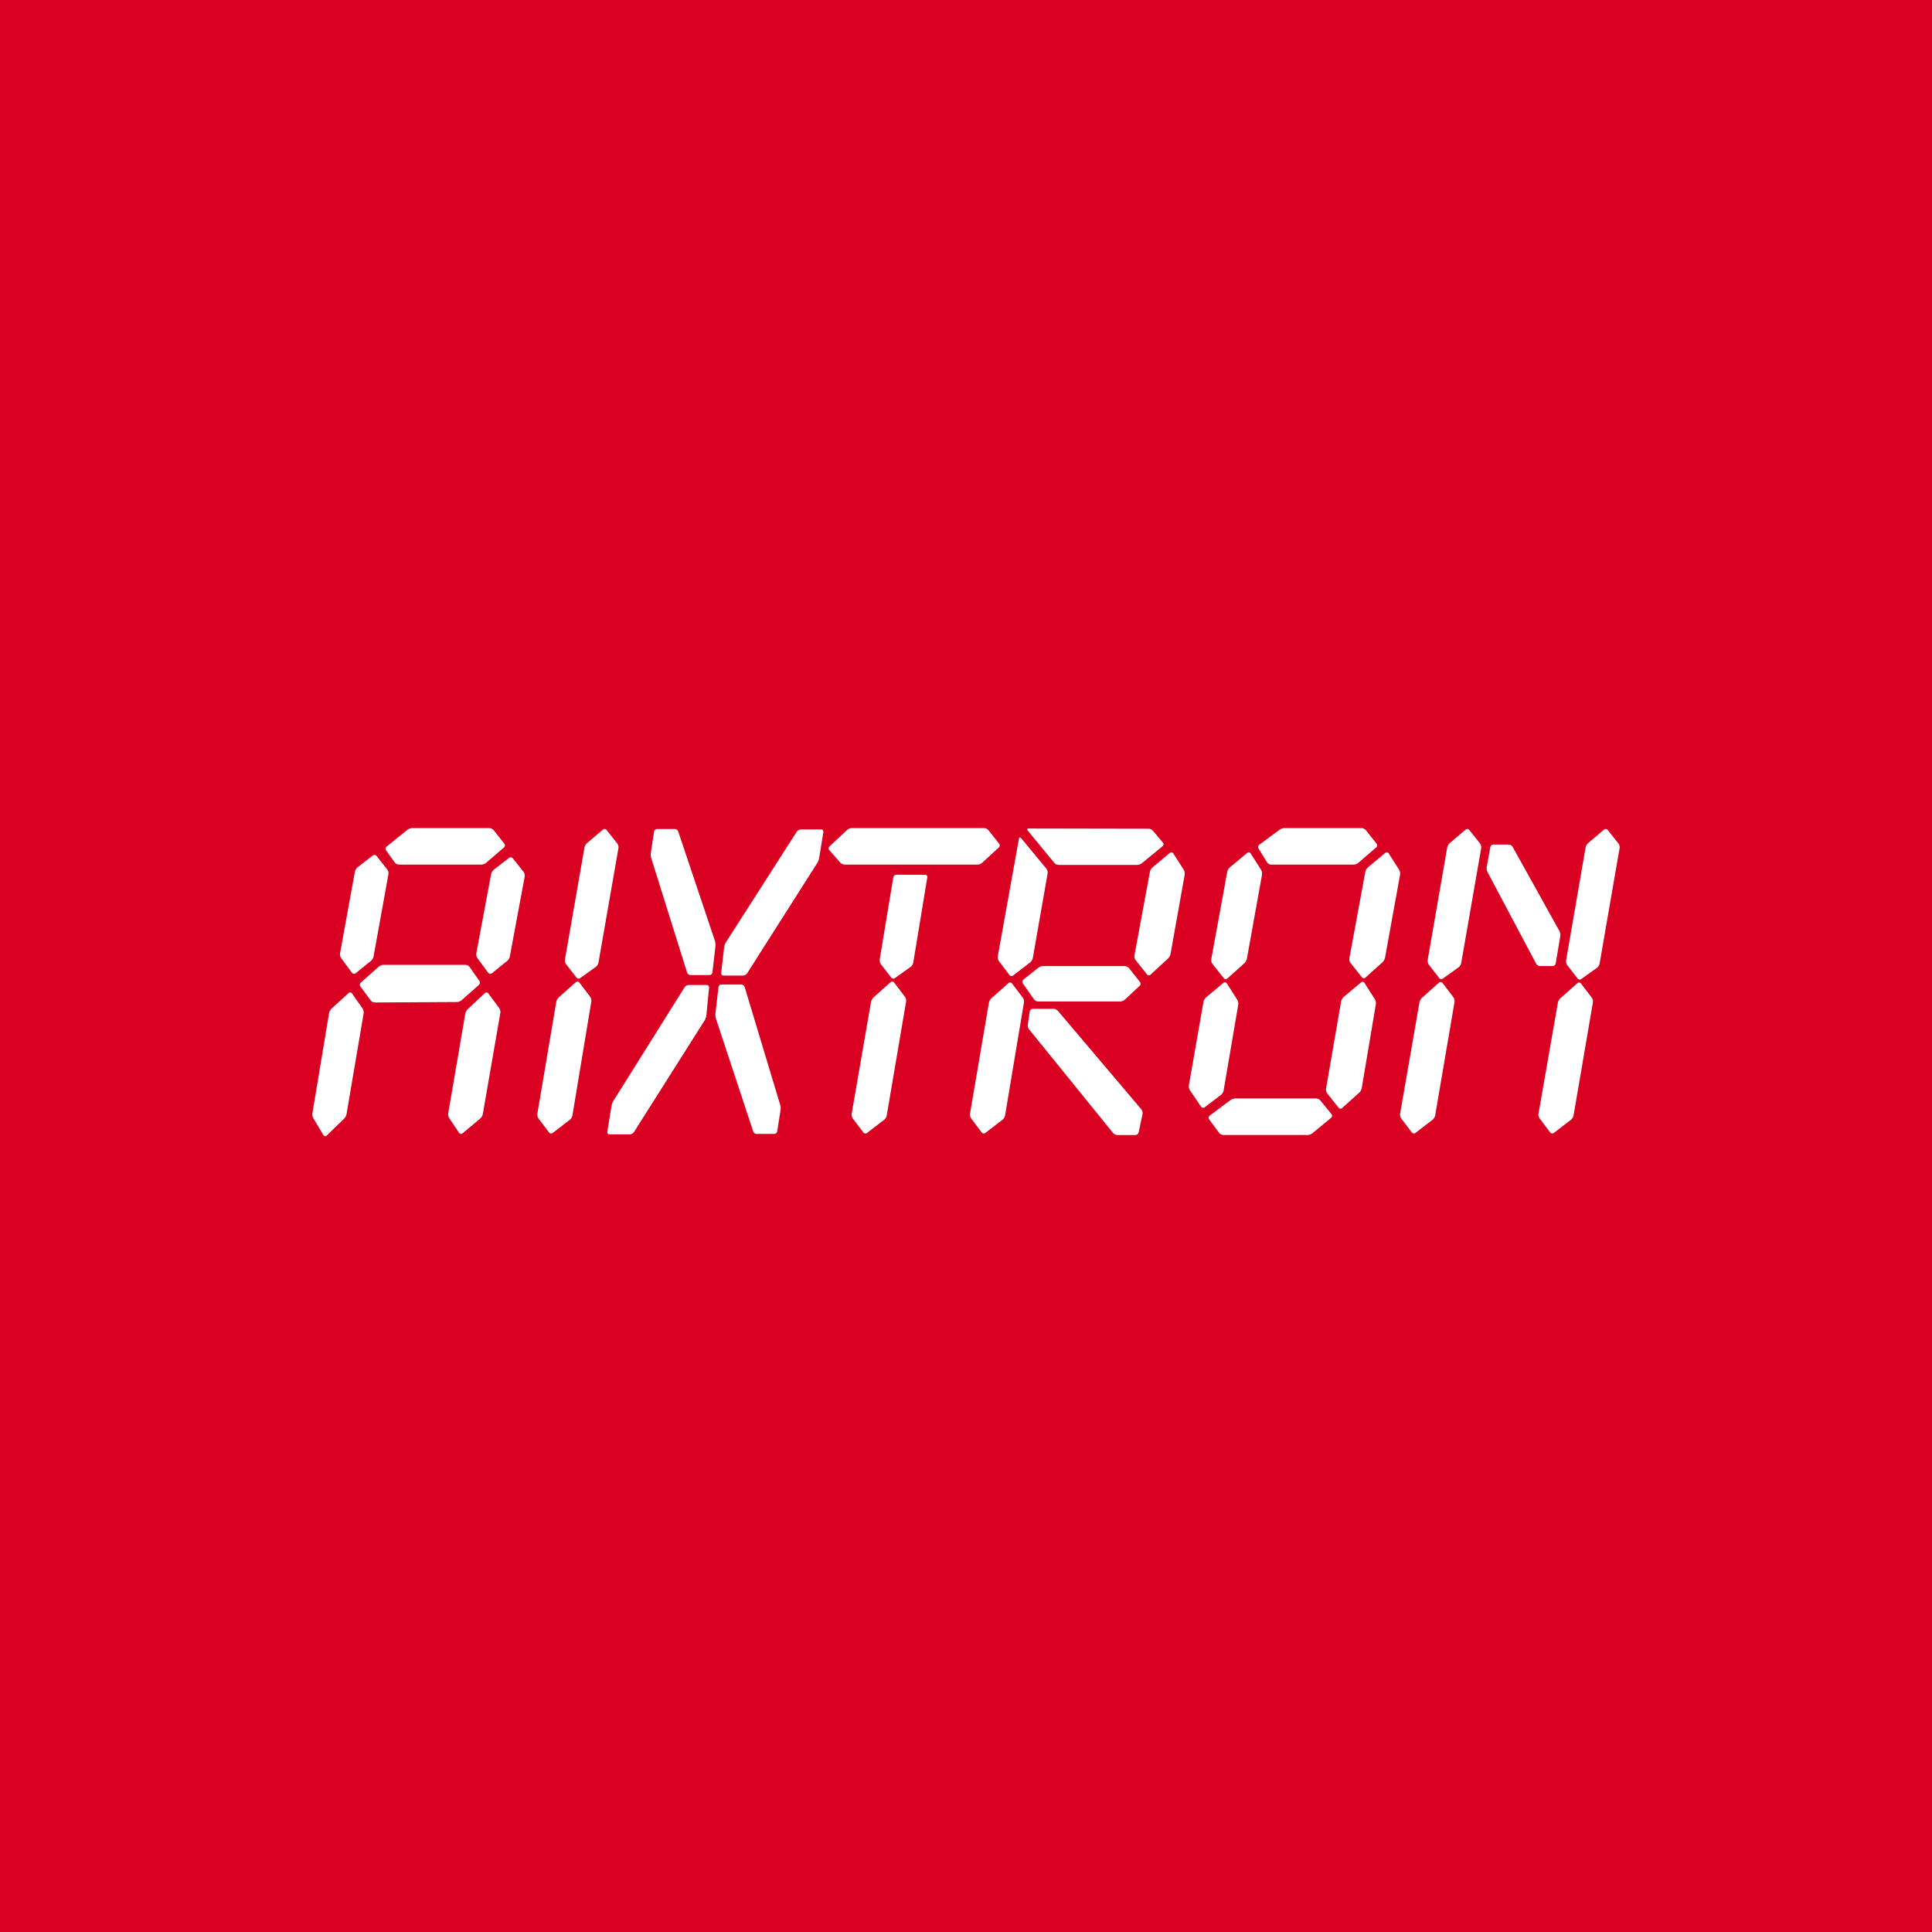<svg xmlns="http://www.w3.org/2000/svg" width="60" height="60" fill="none"><path fill="#D90021" d="M0 0h60v60H0z"/><g clip-path="url(#a)"><path fill="#fff" d="M46.977 26.301a.15.15 0 0 0-.12-.072h-.479a.1.1 0 0 0-.095.082l-.112.614a.3.3 0 0 0 .023.155l1.513 2.85a.15.15 0 0 0 .12.072h.393a.1.1 0 0 0 .094-.082l.143-.849a.3.3 0 0 0-.026-.154zm1.479 4.704a.27.27 0 0 0-.075.136l-.602 3.448a.22.22 0 0 0 .036.147l.327.432a.08.08 0 0 0 .114.016l.533-.41a.24.24 0 0 0 .079-.131l.601-3.512a.22.22 0 0 0-.035-.147l-.336-.442a.075.075 0 0 0-.11-.01zm1.842-4.665a.2.2 0 0 0-.037-.146l-.333-.42a.08.08 0 0 0-.114-.01l-.496.422a.27.27 0 0 0-.076.135l-.606 3.506a.2.2 0 0 0 .036.147l.32.413c.029.036.081.044.117.018l.488-.35a.23.23 0 0 0 .08-.13zm-6.14 4.65a.27.27 0 0 0-.075.136l-.602 3.463a.22.22 0 0 0 .036.147l.327.432a.08.08 0 0 0 .114.016l.533-.41a.24.24 0 0 0 .079-.131l.602-3.526a.22.22 0 0 0-.036-.148l-.336-.441a.075.075 0 0 0-.11-.012zM46 26.34a.21.21 0 0 0-.037-.146l-.334-.42a.08.08 0 0 0-.113-.01l-.496.422a.26.26 0 0 0-.076.135l-.606 3.491a.22.22 0 0 0 .036.147l.32.414c.029.035.08.043.117.017l.488-.35a.24.24 0 0 0 .08-.13zm-13.146 5.053a.2.2 0 0 0-.133-.063h-.648a.1.1 0 0 0-.093.083l-.06.408c-.008.045.01.11.038.146l2.61 3.22a.2.2 0 0 0 .131.063h.564a.11.11 0 0 0 .098-.08l.122-.572a.2.2 0 0 0-.036-.145zm2.539-.777a.09.09 0 0 0 .009-.12l-.339-.43a.2.2 0 0 0-.131-.064h-2.537a.27.27 0 0 0-.145.05l-.468.37a.09.09 0 0 0-.017.117l.346.497a.18.18 0 0 0 .128.067h2.551a.24.24 0 0 0 .14-.055zm.319-3.542a.27.27 0 0 1 .077-.134l.543-.453a.07.07 0 0 1 .106.017l.324.507a.25.25 0 0 1 .03.151l-.44 2.465a.3.3 0 0 1-.074.137l-.548.506a.075.075 0 0 1-.111-.01l-.352-.443a.2.2 0 0 1-.036-.146zm-3.767-1.344c-.044 0-.058.029-.029.063l.825 1.004a.2.2 0 0 0 .132.063h2.447a.27.27 0 0 0 .143-.052l.641-.527a.08.08 0 0 0 .01-.115l-.306-.365a.2.2 0 0 0-.133-.064zm-.234.298c-.029-.035-.059-.026-.067.019l-.657 3.653a.22.22 0 0 0 .035.148l.327.431a.08.08 0 0 0 .114.016l.534-.41a.25.25 0 0 0 .078-.132l.46-2.63a.2.2 0 0 0-.038-.145zm-.925 4.977a.3.3 0 0 0-.075.136l-.587 3.448a.22.22 0 0 0 .036.147l.326.432c.027.036.08.043.115.016l.533-.41a.24.24 0 0 0 .079-.131l.587-3.512a.22.22 0 0 0-.036-.147l-.335-.442a.075.075 0 0 0-.111-.01zm10.864.092a.26.26 0 0 1 .077-.134l.542-.454a.07.07 0 0 1 .107.018l.323.507a.25.25 0 0 1 .03.151l-.44 2.611a.27.27 0 0 1-.075.136l-.532.478a.076.076 0 0 1-.112-.009l-.352-.444a.2.2 0 0 1-.037-.146zm-4.275.014a.26.26 0 0 1 .077-.134l.542-.453a.07.07 0 0 1 .107.017l.324.508a.25.25 0 0 1 .03.15L38 33.87a.24.24 0 0 1-.08.132l-.508.386a.08.08 0 0 1-.112-.02l-.347-.509a.24.24 0 0 1-.032-.15zm5.026-4.037a.27.27 0 0 1 .078-.134l.542-.453a.07.07 0 0 1 .107.017l.323.507a.25.25 0 0 1 .03.151l-.468 2.582a.3.3 0 0 1-.075.137l-.532.478a.076.076 0 0 1-.112-.01l-.352-.444a.2.2 0 0 1-.036-.146zm-4.288 0a.26.26 0 0 1 .077-.134l.543-.453a.07.07 0 0 1 .107.017l.323.507a.25.25 0 0 1 .03.152l-.469 2.61a.3.3 0 0 1-.075.137l-.532.478a.076.076 0 0 1-.111-.01l-.353-.444a.2.2 0 0 1-.036-.146zm2.891 7.102a.2.2 0 0 0-.132-.063h-2.509a.3.3 0 0 0-.146.049l-.65.485a.08.08 0 0 0-.016.115l.309.42a.18.18 0 0 0 .13.066h2.622a.26.26 0 0 0 .143-.051l.584-.484a.08.08 0 0 0 .011-.115zm1.412-8.396a.2.2 0 0 0-.132-.064H39.89a.3.3 0 0 0-.146.048l-.636.47a.09.09 0 0 0-.022.12l.264.427c.024.039.079.07.123.07h2.566a.26.26 0 0 0 .143-.053l.557-.48a.086.086 0 0 0 .011-.118zm-20.213 3.44a.5.5 0 0 1 .017.16l-.095.819a.094.094 0 0 1-.09.082h-.592a.12.12 0 0 1-.105-.078l-1.115-3.557a.4.4 0 0 1-.012-.16l.102-.659a.1.1 0 0 1 .094-.082h.55c.043 0 .091.035.106.079zm.032 2.418a.5.5 0 0 1-.017-.162l.095-.818a.094.094 0 0 1 .09-.083h.62c.044 0 .09.036.104.08l1.103 3.658a.4.4 0 0 1 .01.162l-.102.657a.1.1 0 0 1-.093.083h-.55a.12.12 0 0 1-.105-.08zm.253-2.218a.4.4 0 0 1 .053-.152l2.203-3.439a.17.17 0 0 1 .125-.07h.634c.044 0 .074.038.067.083l-.13.804a.5.5 0 0 1-.057.152l-2.18 3.429a.16.16 0 0 1-.123.07h-.611c-.045 0-.077-.038-.072-.084zm-.551 2.115a.4.4 0 0 1-.052.152l-2.198 3.472a.17.17 0 0 1-.125.07h-.634c-.044 0-.075-.037-.067-.082l.13-.805a.5.5 0 0 1 .057-.151l2.213-3.531a.16.16 0 0 1 .124-.07h.563c.044 0 .077.037.073.083zm-10.296-.402a.18.18 0 0 1-.13-.066l-.318-.43a.09.09 0 0 1 .012-.121l.56-.498a.25.25 0 0 1 .141-.054h2.552c.043 0 .101.03.127.067l.303.433a.095.095 0 0 1-.014.122l-.54.479a.25.25 0 0 1-.141.054zm2.883.209a.3.3 0 0 0-.074.137l-.53 3.096a.24.24 0 0 0 .031.15l.306.456a.072.072 0 0 0 .109.015l.552-.462a.26.26 0 0 0 .076-.135l.545-3.144a.22.22 0 0 0-.035-.148l-.338-.455a.072.072 0 0 0-.108-.01zm1.771-4.12a.2.2 0 0 0-.036-.146l-.333-.42a.083.083 0 0 0-.115-.014l-.478.37a.25.25 0 0 0-.08.131l-.461 2.465a.22.22 0 0 0 .034.148l.337.455a.08.08 0 0 0 .113.015l.479-.387a.26.26 0 0 0 .078-.133zm-6.003 4.105a.3.3 0 0 0-.073.138l-.517 3.11a.26.26 0 0 0 .028.152l.313.524c.024.04.07.046.102.015l.545-.528a.3.3 0 0 0 .072-.139l.531-3.13a.23.23 0 0 0-.033-.149l-.327-.467a.07.07 0 0 0-.107-.012zm1.771-4.179a.2.2 0 0 0-.036-.146l-.333-.42a.083.083 0 0 0-.116-.014l-.477.37a.25.25 0 0 0-.079.132l-.462 2.538a.22.22 0 0 0 .034.148l.337.455a.08.08 0 0 0 .113.015l.479-.387a.25.25 0 0 0 .078-.133zm3.266-1.368a.2.2 0 0 0-.131-.064h-2.395a.3.3 0 0 0-.145.05l-.653.525a.09.09 0 0 0-.016.118l.269.375a.18.18 0 0 0 .128.067h2.566a.25.25 0 0 0 .142-.053l.558-.48a.086.086 0 0 0 .01-.118zm11.797 5.196a.3.3 0 0 0-.075.136l-.602 3.478a.22.22 0 0 0 .036.147l.327.431a.08.08 0 0 0 .114.017l.533-.41a.24.24 0 0 0 .079-.132l.602-3.54a.22.22 0 0 0-.036-.148l-.336-.441a.075.075 0 0 0-.11-.011zm.71-3.811a.1.1 0 0 0-.094.082l-.422 2.551a.22.22 0 0 0 .037.148l.32.413c.028.035.08.043.117.017l.488-.35a.23.23 0 0 0 .08-.13l.436-2.647c.008-.045-.022-.082-.067-.082zm2.859-1.385a.2.2 0 0 0-.132-.064H26.45a.24.24 0 0 0-.14.056l-.549.514a.086.086 0 0 0-.005.118l.34.386c.03.034.091.061.136.061h4.127a.24.24 0 0 0 .141-.055l.519-.477a.09.09 0 0 0 .009-.12zM17.35 30.976a.27.27 0 0 0-.074.136l-.588 3.478a.22.22 0 0 0 .036.147l.326.431c.028.036.08.044.115.017l.533-.41a.24.24 0 0 0 .079-.132l.587-3.54a.22.22 0 0 0-.036-.148l-.335-.441a.075.075 0 0 0-.111-.011zm1.856-4.635a.2.2 0 0 0-.036-.146l-.333-.42a.08.08 0 0 0-.114-.011l-.496.422a.26.26 0 0 0-.076.135l-.606 3.477a.21.21 0 0 0 .036.148l.321.413c.028.035.08.043.116.017l.488-.35a.23.23 0 0 0 .08-.13z"/></g><defs><clipPath id="a"><path fill="#fff" d="M9 25h42v11H9z"/></clipPath></defs></svg>